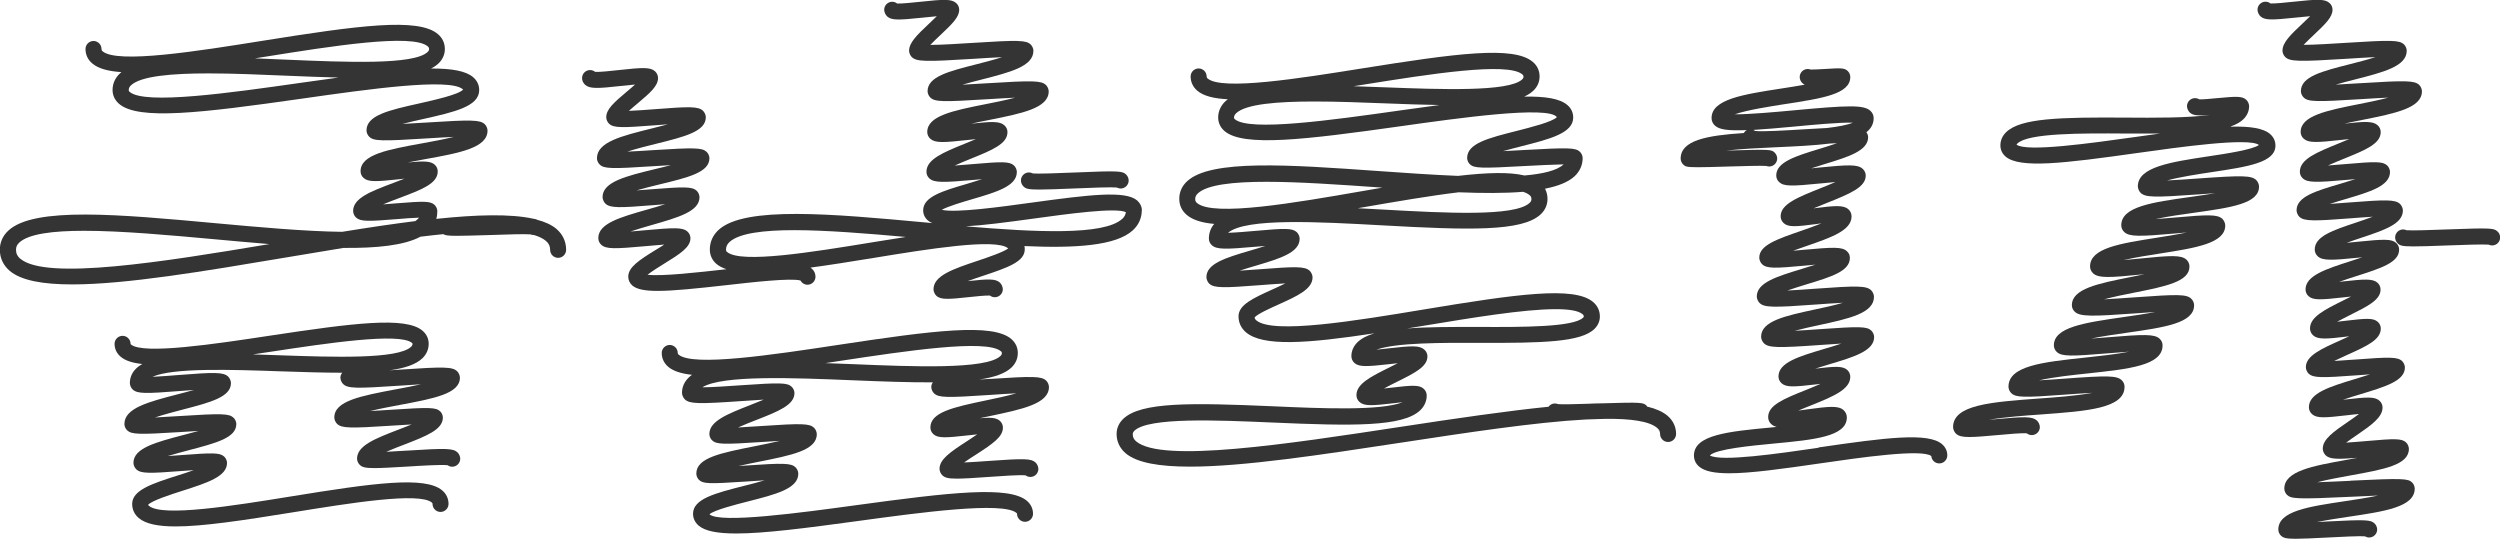 <?xml version="1.0" encoding="UTF-8"?><svg id="_레이어_2" xmlns="http://www.w3.org/2000/svg" viewBox="0 0 312.29 67.32"><g id="_레이어_1-2"><g><path d="m50.77,56.29c-.79.05-1.7.11-2.52.15.74-.33,1.57-.65,2.21-.89,2.82-1.09,4.86-1.88,4.86-3.39,0-.28-.14-.6-.34-.78-.53-.49-1.28-.52-6.19-.19-.77.05-1.7.11-2.57.16,1.21-.3,2.62-.56,3.68-.76,4.38-.82,7.55-1.42,7.55-3.41,0-.28-.15-.62-.35-.81-.59-.55-1.6-.58-7.22-.19-.38.03-.8.05-1.22.08,1.93-.27,3.31-.74,4.11-1.51.51-.5.78-1.12.78-1.8,0-.64-.26-1.2-.76-1.63-2.1-1.81-8.63-.97-19.14.62-6.66,1.01-15.78,2.39-17.29,1.09-.05-.04-.05-.05-.05-.08,0-.55-.45-1-1-1s-1,.45-1,1c0,.63.26,1.18.75,1.6.58.5,1.48.79,2.71.92-.29.17-.55.35-.76.56-.52.5-.79,1.13-.79,1.82,0,.28.15.62.36.81.59.54,1.65.52,5.94.18.52-.04,1.11-.09,1.71-.13-.69.2-1.41.38-1.98.53-3.75.97-6.71,1.74-6.71,3.73,0,.28.14.6.35.79.55.51,1.42.54,6.67.21.68-.04,1.47-.09,2.25-.14-.63.18-1.27.35-1.79.48-3.55.93-6.35,1.66-6.35,3.51,0,.28.15.62.36.81.58.54,1.6.52,5.74.2.43-.03.93-.07,1.43-.1-.7.25-1.44.49-2.02.67-3.17,1.01-5.67,1.82-5.67,3.55,0,.69.28,1.3.82,1.76.87.74,2.42,1.05,4.61,1.05,3.39,0,8.34-.74,14.75-1.78,6.99-1.13,15.68-2.54,17.26-1.2.08.07.08.1.08.17,0,.55.45,1,1,1s1-.45,1-1c0-.67-.27-1.25-.79-1.69-2.13-1.81-8.55-.93-18.88.75-7.16,1.16-16.07,2.6-17.75,1.18-.06-.05-.09-.09-.1-.14.47-.52,2.83-1.28,4.27-1.74,3.12-1,5.58-1.79,5.58-3.48,0-.28-.15-.61-.35-.79-.55-.51-1.45-.49-5.39-.19-.5.04-1.09.08-1.67.12.88-.27,1.84-.52,2.59-.72,3.47-.91,5.98-1.56,5.98-3.28,0-.28-.14-.6-.35-.79-.55-.52-1.43-.55-6.73-.21-.92.06-2.07.13-3.08.18,1.11-.37,2.47-.73,3.4-.97,3.54-.92,6.09-1.58,6.09-3.33,0-.28-.16-.63-.36-.82-.6-.56-1.77-.53-6.12-.19-1.01.08-2.34.19-3.33.23,2.56-1.15,9.89-.9,15.88-.69,2.95.1,5.56.18,7.83.18-.14.17-.23.38-.23.61,0,.28.15.62.35.81.59.55,1.59.57,7.16.19.77-.05,1.69-.12,2.57-.17-1.04.24-2.17.45-3.04.61-4.53.85-7.8,1.47-7.8,3.54,0,.28.15.61.35.8.58.54,1.54.57,6.84.22.77-.05,1.65-.11,2.46-.15-.57.24-1.17.47-1.65.65-2.88,1.11-5.16,1.99-5.16,3.62,0,.28.14.59.34.78.29.28.66.4,1.83.4.86,0,2.14-.07,4.15-.19,1.71-.11,4.22-.26,4.99-.17.16.12.37.19.58.19.55,0,1-.45,1-1,0-.28-.14-.6-.34-.79-.54-.51-1.37-.54-6.35-.22Zm-15.81-11.91c-1.18-.04-2.3-.08-3.37-.11.76-.11,1.54-.23,2.35-.35,6.74-1.02,15.98-2.42,17.53-1.08.06.05.06.07.06.11,0,.11-.03.22-.17.36-1.64,1.59-9.82,1.3-16.4,1.07Z" style="fill:#353434;"/><path d="m67.07,27.43c-.11-.05-.25-.08-.46-.11-2.87-.63-7.09-.51-12.11.02.09-.3.13-.62.13-.96,0-.28-.15-.6-.35-.79-.52-.48-1.32-.47-4.79-.19-.49.04-1.07.09-1.64.13.69-.29,1.44-.57,2.02-.79,2.79-1.05,4.81-1.8,4.81-3.33,0-.32-.13-.62-.38-.84-.5-.45-1.3-.47-3.36-.28.75-.15,1.5-.29,2.12-.4,4.38-.79,7.84-1.42,7.84-3.58,0-.28-.15-.61-.35-.8-.58-.54-1.61-.57-7.34-.2-.92.06-1.97.12-2.94.17.89-.23,1.84-.45,2.58-.61,3.92-.88,7.01-1.57,7.01-3.62,0-.62-.26-1.18-.75-1.6-.91-.79-2.67-1.1-5.26-1.09.37-.19.68-.4.93-.64.52-.5.79-1.12.79-1.8,0-.73-.3-1.38-.87-1.86-2.45-2.09-9.92-1.08-21.93.84-8.06,1.29-18.1,2.89-19.95,1.31-.12-.1-.14-.18-.14-.29,0-.55-.45-1-1-1s-1,.45-1,1c0,.71.29,1.34.85,1.81.74.63,1.96.97,3.64,1.08-.07.06-.14.12-.21.18-.59.56-.9,1.27-.9,2.05,0,.67.28,1.27.81,1.73,2.41,2.09,10.25,1.15,22.87-.65,8.2-1.17,18.4-2.62,20.07-1.17.02.02.03.03.04.04-.53.62-3.58,1.3-5.43,1.72-3.86.86-6.64,1.49-6.64,3.39,0,.28.15.6.35.79.57.54,1.51.56,7.21.2,1-.06,2.24-.14,3.35-.19-1.28.32-2.83.6-3.98.81-4.28.78-7.67,1.39-7.67,3.48,0,.32.13.62.38.84.59.53,1.59.47,4.55.15.17-.02.36-.04.55-.06-.48.19-.96.37-1.35.52-2.83,1.06-5.06,1.9-5.06,3.52,0,.28.15.62.36.81.56.52,1.48.5,5.17.2.83-.07,1.93-.16,2.71-.18-.06.08-.13.15-.21.22-.08.07-.16.14-.26.21-2.87.36-5.95.82-9.14,1.34-4.68-.06-10.39-.58-15.74-1.07-12.17-1.12-22.68-2.08-25.94.9-.7.64-1.08,1.47-1.08,2.4,0,1.05.43,1.96,1.24,2.65,1.43,1.21,4.17,1.69,7.8,1.69,6.71,0,16.45-1.64,26.55-3.34,2.41-.41,4.88-.82,7.33-1.22,4.2.04,7.6-.32,9.62-1.4.98-.12,1.94-.23,2.86-.32.21.15.55.21,1.71.21.85,0,2.15-.04,4.18-.1,1.84-.06,4.32-.15,4.99-.08.12.05.26.08.4.08.02,0,.03,0,.04,0,.63.19,1.14.43,1.5.74.36.31.52.65.52,1.11,0,.55.45,1,1,1s1-.45,1-1c0-1.04-.43-1.95-1.23-2.63-.6-.5-1.43-.88-2.45-1.14Zm-29.6-17.07c-8.64,1.23-19.38,2.76-21.27,1.12-.11-.09-.12-.15-.12-.22,0-.23.08-.41.28-.6,1.22-1.16,5.11-1.49,9.69-1.49,3.08,0,6.47.15,9.56.28,2.44.1,4.66.19,6.67.24-1.51.21-3.12.43-4.81.67Zm15.95-3.87c-1.72,1.65-10.22,1.28-17.72.96-1.3-.06-2.59-.11-3.86-.16.42-.07.84-.13,1.27-.2,8.19-1.31,18.39-2.94,20.32-1.3.14.12.17.21.17.34,0,.11-.03.22-.18.36ZM2.53,32.32c-.36-.31-.53-.65-.53-1.12,0-.37.13-.65.43-.92,1.18-1.07,4.18-1.45,8.07-1.45,4.72,0,10.73.55,16.34,1.06,2.31.21,4.6.42,6.81.6-13.34,2.24-27.88,4.56-31.11,1.83Z" style="fill:#353434;"/><path d="m123.6,47.33c-.39.03-.83.06-1.28.08,1.89-.28,3.24-.75,4.03-1.5.52-.5.79-1.12.79-1.81s-.28-1.29-.81-1.75c-2.34-2.02-9.75-1.07-21.68.74-8.06,1.22-18.1,2.74-19.88,1.21-.1-.09-.11-.14-.11-.21,0-.55-.45-1-1-1s-1,.45-1,1c0,.67.28,1.27.8,1.72.63.54,1.62.86,2.98,1.01-.15.11-.29.22-.41.34-.55.53-.84,1.19-.84,1.91,0,.28.16.63.36.82.6.56,1.66.59,7.09.21.86-.06,1.86-.13,2.76-.18-.59.25-1.2.49-1.69.68-2.85,1.12-5.1,2-5.1,3.62,0,.28.14.6.35.79.53.5,1.35.53,6.24.2.67-.05,1.46-.1,2.22-.14-1.07.26-2.25.49-3.15.67-4.23.84-7.29,1.44-7.29,3.42,0,.28.14.6.34.79.52.49,1.24.51,5.87.2.7-.05,1.53-.1,2.32-.15-.88.27-1.86.51-2.61.7-3.53.9-6.33,1.61-6.33,3.47,0,.57.24,1.08.68,1.47.81.71,2.4,1,4.71,1,3.49,0,8.64-.66,15.29-1.57,7.62-1.04,18.05-2.46,19.73-.99.06.05.06.07.06.1,0,.55.45,1,1,1s1-.45,1-1c0-.62-.26-1.18-.74-1.6-2.21-1.93-9.53-1.09-21.32.52-6.82.93-17.07,2.33-18.36,1.14.62-.53,3.19-1.19,4.76-1.59,3.54-.9,6.34-1.61,6.34-3.48,0-.28-.15-.61-.35-.8-.56-.52-1.44-.55-6.33-.21-.25.02-.52.04-.79.05.84-.19,1.7-.36,2.39-.5,4.29-.85,7.39-1.46,7.39-3.48,0-.28-.15-.61-.35-.8-.56-.53-1.5-.56-6.63-.21-.89.06-1.95.13-2.86.18.74-.34,1.6-.67,2.24-.92,2.79-1.09,4.81-1.89,4.81-3.38,0-.28-.15-.61-.35-.79-.55-.51-1.39-.53-6.41-.18-1.48.1-3.5.25-4.75.25,2.5-1.55,11.47-1.18,18.74-.88,3.89.16,7.24.28,10.06.26-.12.16-.2.36-.2.58,0,.28.15.61.35.8.58.54,1.56.56,7.03.19.98-.07,2.19-.15,3.26-.2-1.21.34-2.69.66-3.78.88-4.05.85-6.97,1.47-6.97,3.39,0,.32.14.62.38.84.57.51,1.51.46,4.26.15.36-.04.79-.09,1.21-.13-.43.3-.9.6-1.26.84-2.14,1.38-3.45,2.29-3.45,3.47,0,.28.15.61.35.8.31.29.69.42,1.81.42.85,0,2.12-.08,4.09-.22,1.53-.11,3.78-.27,4.5-.19.17.12.37.2.6.2.55,0,1-.45,1-1,0-.28-.15-.61-.35-.8-.54-.5-1.31-.53-5.89-.2-.92.07-2.09.15-3.04.19.49-.35,1.05-.71,1.48-.98,2.15-1.39,3.37-2.23,3.37-3.38,0-.32-.14-.62-.38-.84-.43-.38-1.06-.45-2.5-.33.43-.09.85-.18,1.22-.26,4.14-.87,7.41-1.56,7.41-3.64,0-.28-.15-.61-.35-.8-.58-.54-1.57-.57-7.08-.2Zm-17.03-1.84c-1.21-.05-2.36-.1-3.47-.13.6-.09,1.22-.18,1.85-.28,8.13-1.23,18.26-2.76,20.08-1.2.11.09.12.15.12.23,0,.1-.02.21-.18.36-1.78,1.71-10.99,1.33-18.39,1.02Z" style="fill:#353434;"/><path d="m128.99,21.65c-.14-.07-.29-.11-.46-.11-.55,0-1,.45-1,1,0,.27.12.56.32.75.28.27.53.39,1.96.39.91,0,2.29-.05,4.44-.14,1.94-.08,4.54-.19,5.27-.11.14.07.3.12.47.12.55,0,1-.45,1-1,0-.27-.12-.56-.32-.75-.46-.44-.85-.49-6.5-.25-1.9.08-4.47.18-5.18.11Z" style="fill:#353434;"/><path d="m142.64,26.3c0-.48-.21-.92-.58-1.25-1.47-1.28-5.97-.73-13.19.26-3.85.53-9.48,1.31-11.23.9.79-.44,2.59-.97,3.75-1.31,3.15-.92,5.63-1.66,5.63-3.42,0-.28-.15-.62-.36-.81-.56-.51-1.48-.49-5.15-.17-.67.06-1.5.13-2.25.18.68-.31,1.45-.63,2.03-.86,2.65-1.07,4.56-1.85,4.56-3.32,0-.33-.14-.63-.39-.85-.57-.51-1.52-.49-4.15-.2.79-.18,1.58-.33,2.23-.46,4.17-.83,7.46-1.49,7.46-3.58,0-.28-.15-.61-.35-.8-.58-.54-1.6-.57-7.33-.21-.97.06-2.08.13-3.1.18.81-.24,1.67-.46,2.35-.63,3.64-.93,6.52-1.66,6.52-3.61,0-.28-.15-.6-.35-.79-.57-.53-1.52-.56-7.28-.19-1.64.1-3.88.25-5.25.25.4-.42.9-.89,1.26-1.23,1.5-1.41,2.35-2.25,2.35-3.16,0-.32-.13-.62-.38-.84-.58-.52-1.56-.47-4.45-.16-.96.1-2.36.25-2.92.22-.17-.14-.39-.22-.62-.22-.55,0-1,.45-1,1,0,.28.16.64.37.83.56.5,1.38.47,4.38.16.54-.06,1.23-.13,1.82-.18-.31.31-.65.63-.93.89-1.57,1.47-2.53,2.42-2.53,3.42,0,.28.15.61.35.8.6.56,1.67.59,7.66.21,1.13-.07,2.47-.16,3.61-.21-1.02.33-2.23.64-3.13.87-3.59.91-6.18,1.57-6.18,3.39,0,.28.15.6.35.79.57.54,1.51.56,7.2.2,1.01-.06,2.27-.14,3.38-.19-1.19.32-2.62.6-3.68.81-4.08.81-7.29,1.46-7.29,3.48,0,.33.14.63.39.85.61.54,1.65.48,4.72.14.29-.03.62-.07.96-.1-.49.21-.98.41-1.38.57-2.68,1.09-4.79,1.94-4.79,3.51,0,.32.13.61.37.83.59.54,1.66.53,5.57.18.31-.03.66-.06,1.02-.09-.66.21-1.34.42-1.88.58-3.07.9-5.49,1.61-5.49,3.32,0,.48.21.93.58,1.25.15.13.34.25.56.34-.31-.03-.62-.06-.93-.09-11.55-1.06-22.47-2.07-25.76.93-.72.66-1.1,1.51-1.1,2.46,0,.71.29,1.34.84,1.81.32.27.74.48,1.24.65-.07,0-.14.02-.21.02-3.22.36-7.86.89-9.65.67.55-.44,1.48-1.01,2.1-1.4,1.89-1.17,3.26-2.01,3.26-3.16,0-.32-.13-.61-.37-.83-.59-.54-1.62-.51-5.41-.16-.52.05-1.12.1-1.72.15.88-.3,1.87-.58,2.63-.8,3.35-.96,6-1.71,6-3.49,0-.28-.15-.62-.36-.81-.57-.52-1.57-.5-5.6-.18-.57.05-1.24.1-1.9.14.96-.28,2.03-.54,2.85-.74,3.63-.88,6.25-1.51,6.25-3.28,0-.28-.15-.6-.35-.79-.56-.52-1.45-.55-6.78-.21-.94.06-2.1.14-3.12.18,1.15-.38,2.58-.73,3.55-.97,3.63-.9,6.25-1.55,6.25-3.33,0-.28-.16-.62-.36-.81-.6-.55-1.67-.53-6.03-.19-.97.08-2.25.17-3.22.21.35-.32.75-.65,1.05-.9,1.65-1.39,2.59-2.22,2.59-3.2,0-.33-.14-.63-.38-.85-.59-.53-1.58-.47-4.5-.15-.98.11-2.4.26-2.97.23-.17-.14-.4-.23-.64-.23-.55,0-1,.45-1,1,0,.32.14.62.38.84.58.52,1.57.47,4.45.15.53-.06,1.2-.13,1.79-.18-.34.31-.71.62-1,.86-1.66,1.4-2.6,2.23-2.6,3.23,0,.28.15.62.36.81.58.54,1.63.51,5.86.18.45-.04.96-.07,1.48-.11-.7.19-1.4.37-1.98.51-3.85.95-6.88,1.71-6.88,3.73,0,.28.14.6.35.79.55.52,1.44.55,6.72.2.65-.04,1.42-.09,2.17-.13-.67.18-1.34.34-1.89.47-3.71.9-6.65,1.61-6.65,3.52,0,.28.16.63.36.82.6.56,1.74.53,5.96.19.46-.04.98-.08,1.51-.12-.78.25-1.61.49-2.26.67-3.41.97-6.1,1.74-6.1,3.56,0,.32.13.62.37.84.61.55,1.66.52,5.54.17.7-.06,1.56-.14,2.33-.2-.36.24-.74.47-1.04.65-2.15,1.32-3.46,2.19-3.46,3.37,0,.41.18.8.49,1.08.54.48,1.54.69,3.18.69,1.91,0,4.68-.28,8.61-.72,3.23-.37,8.04-.91,9.23-.58.17.32.5.53.88.53.55,0,1-.45,1-1,0-.39-.16-.75-.46-1.01-.05-.05-.11-.09-.17-.13,2.31-.31,4.91-.72,7.83-1.2,6.83-1.12,15.34-2.5,16.86-1.21,0,0,.01,0,.02.01-.57.45-2.55,1.12-3.77,1.53-3.11,1.04-5.57,1.87-5.57,3.58,0,.28.16.63.37.82.3.27.7.37,1.39.37.61,0,1.44-.08,2.63-.21.87-.09,2.13-.23,2.66-.2.17.13.38.21.61.21.55,0,1-.45,1-1,0-.28-.16-.64-.37-.83-.56-.51-1.48-.45-4.02-.18.67-.25,1.38-.49,1.94-.67,3.01-1.01,5.19-1.74,5.19-3.3,0-.14-.01-.28-.04-.41,6.36.29,11.43-.04,13.53-1.96.74-.67,1.13-1.55,1.13-2.53Zm-33.87,4c-7.22,1.18-16.21,2.65-17.94,1.18-.12-.1-.14-.17-.14-.28,0-.39.14-.7.45-.98,1.2-1.09,4.22-1.47,8.1-1.47s9.05.41,13.91.85c-1.37.21-2.83.45-4.39.7Zm31.4-2.95c-2.28,2.08-10.8,1.66-19.54.92,2.19-.12,5.04-.49,8.52-.97,4.09-.56,10.2-1.41,11.49-.8-.04.33-.19.6-.47.86Z" style="fill:#353434;"/><path d="m205.79,50.84c-.04-.06-.07-.12-.11-.17-.4-.39-.64-.44-5.45-.29-.63,0-1.29.03-1.99.06-1.53.05-3.11.09-3.62.04-.12-.05-.26-.08-.4-.08-.33,0-.61.17-.79.41-5.07.51-11.28,1.41-18.61,2.53-13.93,2.12-29.71,4.53-32.9,1.79-.29-.25-.42-.52-.42-.88,0-.13.03-.27.21-.45,1.77-1.69,10.34-1.32,17.23-1.02,10.04.44,16.29.55,18.47-1.53.53-.51.81-1.15.81-1.85,0-.32-.14-.63-.38-.84-.56-.5-1.43-.44-3.98-.14-.29.03-.63.07-.98.11.55-.3,1.15-.6,1.61-.83,2.22-1.1,3.82-1.89,3.82-3.18,0-.33-.14-.63-.39-.85-.6-.54-1.6-.48-4.52-.15-.44.05-.97.11-1.47.16,2.48-.89,8.23-.87,12.98-.85,7.76.02,12.6-.08,14.28-1.76.43-.43.66-.96.66-1.53,0-.72-.29-1.35-.85-1.82-2.37-2.01-9.59-.98-21.22.95-8.36,1.39-18.77,3.11-20.84,1.35-.13-.11-.2-.22-.22-.37.36-.43,2-1.17,3-1.62,2.37-1.07,4.24-1.92,4.24-3.39,0-.28-.16-.63-.36-.82-.61-.56-1.75-.54-6.34-.18-.72.06-1.59.12-2.41.17.66-.22,1.34-.42,1.88-.58,3.14-.93,5.62-1.66,5.62-3.42,0-.28-.16-.62-.36-.81-.57-.52-1.49-.49-5.18-.16-1.05.09-2.47.22-3.41.24,2.23-1.88,11.28-1.37,19.29-.93,10.76.6,17.46.8,19.77-1.38.56-.53.85-1.19.85-1.93,0-.46-.11-.89-.31-1.27,1.63-.32,2.9-.82,3.69-1.55.66-.62,1.01-1.4,1.01-2.28,0-.27-.14-.59-.34-.78-.54-.51-1.39-.54-6.99-.22-.81.05-1.74.1-2.61.14.77-.22,1.58-.43,2.22-.59,3.66-.93,6.54-1.66,6.54-3.61,0-.61-.25-1.15-.73-1.56-.92-.8-2.73-1.1-5.4-1.05.47-.21.86-.46,1.16-.75.51-.49.77-1.1.77-1.77,0-.72-.29-1.35-.85-1.82-2.39-2.04-9.63-1.05-21.29.81-7.81,1.25-17.53,2.8-19.32,1.27-.11-.09-.13-.16-.13-.26,0-.55-.45-1-1-1s-1,.45-1,1c0,.7.29,1.31.83,1.78.76.65,2.04.98,3.81,1.07-.12.09-.23.18-.32.27-.57.55-.88,1.25-.88,2,0,.66.27,1.24.78,1.69,2.33,2.02,9.92,1.12,22.14-.61,6.88-.97,18.33-2.59,19.39-1.12-.54.59-3.32,1.29-5.01,1.72-3.6.91-6.2,1.57-6.2,3.39,0,.27.14.59.34.78.54.5,1.37.53,6.86.22,1.53-.09,3.6-.18,4.86-.21,0,0-.02.02-.03.02-.81.75-2.55,1.17-4.87,1.37-1.88-.45-4.66-.37-8.3.05-3.18-.13-6.6-.37-9.87-.6-11.28-.8-21.02-1.49-23.98,1.28-.64.59-.97,1.35-.97,2.18s.33,1.51.95,2.03c.74.62,1.88.97,3.41,1.11-.44.52-.66,1.15-.66,1.83,0,.32.13.62.37.83.6.55,1.66.53,5.6.18.33-.03.7-.06,1.08-.09-.66.22-1.35.42-1.89.58-3.06.9-5.47,1.62-5.47,3.32,0,.28.16.63.36.82.61.56,1.82.53,6.35.18.95-.07,2.14-.17,3.15-.22-.56.28-1.19.57-1.67.78-2.33,1.06-4.18,1.89-4.18,3.33,0,.79.32,1.48.93,2,2.11,1.79,7.54,1.42,16.06.12-.94.28-1.65.65-2.15,1.14-.48.48-.74,1.07-.74,1.72,0,.33.14.63.38.85.59.52,1.56.46,4.43.14.3-.03.64-.07.98-.11-.36.19-.72.36-1.01.51-2.32,1.15-4.15,2.05-4.15,3.48,0,.33.14.64.39.86.6.53,1.58.46,4.25.15.34-.04.75-.09,1.14-.13-2.75,1.1-10.14.78-16.21.51-10.15-.44-16.47-.56-18.7,1.57-.54.52-.83,1.17-.83,1.89,0,.94.39,1.77,1.12,2.4,1.41,1.21,4.25,1.68,8.05,1.68,6.71,0,16.4-1.48,26.45-3.01,8-1.22,16.64-2.54,22.98-2.88.45-.01.94-.03,1.49-.05.32-.01.67-.02,1.02-.03,3.12-.03,5.43.29,6.41,1.13.26.22.37.45.37.76,0,.55.45,1,1,1s1-.45,1-1c0-.89-.37-1.67-1.06-2.27-.6-.51-1.46-.89-2.54-1.15Zm-27.69-10.19c5.62-.93,12.22-2.03,16.22-2.03,1.64,0,2.84.18,3.37.63.12.1.15.18.15.3,0,.02,0,.05-.07.12-1.21,1.21-7.67,1.19-12.86,1.17-3.66-.01-6.71,0-9.14.19.75-.12,1.53-.25,2.32-.38Zm-3.3-26.84c-8.35,1.18-18.74,2.65-20.55,1.08-.1-.08-.1-.13-.1-.18,0-.15.03-.34.26-.56,1.21-1.16,5.17-1.47,9.77-1.47,2.85,0,5.95.12,8.79.23,2.52.1,4.8.18,6.84.21-1.57.21-3.24.44-5.02.69Zm15.35-3.9c-1.65,1.59-10.21,1.26-17.09,1-1.34-.05-2.67-.1-3.97-.14.46-.07.92-.15,1.39-.22,7.94-1.27,17.82-2.84,19.68-1.26.12.11.15.19.15.3,0,.08-.01.18-.16.32Zm-7.94,14.11c2.99.12,5.73.13,8.04-.06.34.1.61.24.81.41.17.14.24.28.24.5,0,.14-.03.29-.22.47-1.85,1.75-10.58,1.27-18.28.84-1.08-.06-2.15-.12-3.2-.17.29-.05.58-.1.88-.15,3.82-.66,8.07-1.4,11.74-1.84Zm-32.67,1.35c-.17-.14-.24-.28-.24-.5,0-.28.1-.5.34-.72,1.16-1.08,4.41-1.44,8.55-1.44s9.2.36,13.93.69c.19.01.37.03.56.04-.83.14-1.68.29-2.55.44-8.25,1.44-18.52,3.22-20.59,1.49Z" style="fill:#353434;"/><path d="m227.12,55.94c-4.88.71-12.19,1.77-13.53.95.73-.8,5.35-1.23,7.87-1.47,5.16-.49,9.24-.87,9.24-3.28,0-.35-.15-.67-.41-.91-.65-.57-1.73-.48-4.63-.08-.31.04-.66.09-1.02.14.54-.24,1.11-.46,1.56-.64,2.75-1.11,4.93-1.98,4.93-3.59,0-.32-.14-.63-.38-.85-.57-.5-1.46-.46-4-.16.59-.19,1.17-.36,1.65-.51,3.19-.95,5.71-1.7,5.71-3.44,0-.28-.15-.61-.35-.8-.55-.52-1.4-.54-6.46-.18-.94.07-2.09.15-3.12.2.98-.26,2.08-.5,2.92-.68,3.9-.84,6.99-1.51,6.99-3.57,0-.28-.16-.63-.36-.82-.6-.55-1.65-.58-7.06-.18-1.02.08-2.3.17-3.4.22.79-.28,1.69-.55,2.36-.76,3.16-.96,5.45-1.65,5.45-3.32,0-.32-.13-.62-.37-.83-.6-.55-1.64-.52-5.46-.17-.38.04-.82.08-1.26.11.55-.2,1.11-.4,1.59-.56,3.19-1.1,5.71-1.97,5.71-3.73,0-.34-.14-.66-.4-.89-.62-.54-1.67-.46-4.3-.12,0,0-.02,0-.03,0,.56-.24,1.13-.47,1.6-.65,2.85-1.14,4.9-1.96,4.9-3.43,0-.33-.14-.63-.38-.85-.64-.58-1.85-.51-5.43-.16-.31.03-.65.06-1,.1.57-.19,1.14-.36,1.61-.51,3.07-.94,5.5-1.68,5.5-3.4,0-.2-.09-.42-.22-.6.58-.46.91-1.03.91-1.77,0-.35-.15-.67-.41-.91-.83-.76-2.78-.69-9.55-.06-2.34.22-5.58.51-7.38.5,1.51-.54,4.45-.99,6.22-1.27,4.76-.73,8.2-1.26,8.2-3.39,0-.28-.12-.56-.32-.75-.41-.39-.82-.38-2.92-.25-.56.03-1.37.08-1.71.07-.12-.05-.24-.07-.37-.07-.55,0-1,.45-1,1,0,.28.12.56.32.75.1.09.19.16.31.21-.98.18-1.99.33-2.81.46-4.93.76-8.83,1.36-8.83,3.71,0,.36.15.69.42.94.55.5,1.6.66,3.99.56-.16.08-.29.21-.39.37-4.61.3-7.88.91-7.88,3.19,0,.27.12.54.31.73.26.25.36.35,1.82.35.8,0,2.01-.03,3.88-.09,1.73-.05,4.06-.12,4.68-.07.11.04.24.07.37.07.55,0,1-.45,1-1,0-.27-.12-.54-.31-.73-.41-.39-.44-.43-5.79-.27-.07,0-.14,0-.21,0,2-.22,4.37-.32,6.03-.4,2.5-.11,4.88-.22,6.87-.47.3-.01.6-.03.88-.04-.74.26-1.56.51-2.18.7-3.02.92-5.41,1.66-5.41,3.33,0,.32.13.62.38.84.59.54,1.58.51,5.21.15.54-.05,1.19-.12,1.81-.17-.63.28-1.31.55-1.84.76-2.91,1.16-5.01,2-5.01,3.52,0,.33.14.64.39.86.58.51,1.47.45,4.05.11.2-.03.43-.06.67-.09-.85.35-1.85.69-2.59.95-3.01,1.04-5.19,1.79-5.19,3.34,0,.28.16.64.37.83.59.54,1.6.51,5.33.16.4-.04.86-.08,1.32-.12-.6.2-1.21.38-1.7.53-3.15.96-5.63,1.71-5.63,3.45,0,.28.16.63.36.82.59.55,1.64.58,7.03.18,1.01-.07,2.28-.17,3.38-.22-1.12.33-2.5.63-3.51.84-3.75.81-6.72,1.45-6.72,3.41,0,.28.16.63.36.82.6.56,1.67.59,7.12.2.79-.06,1.71-.12,2.55-.17-.74.25-1.54.49-2.16.67-3.19.95-5.7,1.7-5.7,3.44,0,.33.14.63.39.85.59.52,1.52.46,4.27.14.19-.02.39-.05.6-.07-.66.29-1.37.58-1.92.8-2.69,1.08-4.63,1.86-4.63,3.35,0,.35.15.68.42.91.17.15.38.25.64.32-.21.02-.4.04-.59.06-5.44.51-9.74.92-9.74,3.51,0,.54.22,1.02.64,1.38.69.6,1.95.84,3.77.84,2.66,0,6.51-.53,11.46-1.25,4.74-.69,12.63-1.83,13.78-.9.04.52.47.92,1,.92.55,0,1-.45,1-1s-.23-1.03-.65-1.4c-1.73-1.5-6.98-.83-15.41.4Zm1.1-39.95c-.8.04-1.74.09-2.84.16-2.24.14-5.26.32-6.12.21-.07-.05-.15-.09-.24-.13,1.35-.08,3.06-.23,5.24-.43,2.31-.22,5.55-.52,7.2-.48-.67.29-1.87.51-3.24.67Z" style="fill:#353434;"/><path d="m278.67,15.79c.68-.24,1.21-.54,1.59-.92.45-.45.69-1.01.69-1.61,0-.28-.15-.61-.36-.8-.51-.47-1.28-.42-3.64-.2-.73.07-1.78.17-2.23.15-.15-.1-.34-.15-.53-.15-.55,0-1,.45-1,1,0,.28.15.61.35.8.42.38,1.02.42,2.55.29-2.77.39-7,.37-10.62.34-8.07-.05-13.1.05-14.89,1.84-.46.45-.7,1.02-.7,1.63,0,.54.22,1.02.64,1.39,1.77,1.54,7.39.84,16.41-.43,5.26-.74,14-1.97,15.25-1.01-.79.59-4.19,1.1-6.26,1.41-4.76.72-8.87,1.33-8.87,3.76,0,.28.16.63.36.82.6.56,1.68.58,7.25.18.63-.05,1.35-.1,2.07-.15-1.05.18-2.15.33-3.02.46-4.88.68-8.73,1.22-8.73,3.55,0,.32.13.62.38.85.64.59,1.87.57,6.41.17.42-.04.9-.08,1.39-.12-1.24.26-2.64.48-3.71.65-4.67.73-8.37,1.31-8.37,3.59,0,.33.14.64.39.87.68.61,2.02.54,6,.14.14-.01.28-.03.43-.04-.61.13-1.21.25-1.71.35-4.12.82-7.38,1.47-7.38,3.52,0,.32.13.61.37.83.66.61,2.13.59,7.64.19.75-.06,1.6-.12,2.41-.17-1.32.26-2.84.48-3.99.64-4.85.7-8.68,1.25-8.68,3.53,0,.31.13.61.37.83.62.58,1.85.54,6.43.16.78-.06,1.73-.14,2.6-.2-1.63.33-3.83.56-5.4.73-5.4.57-9.67,1.03-9.67,3.65,0,.28.15.62.36.81.58.54,1.53.56,6.78.17,1.01-.07,2.26-.17,3.36-.22-1.94.37-4.81.58-6.66.71-6.01.44-10.76.78-10.76,3.57,0,.28.16.64.37.83.32.29.75.41,1.66.41.77,0,1.87-.09,3.53-.24,1.22-.11,3.01-.28,3.65-.22.17.14.39.22.63.22.55,0,1-.45,1-1,0-.28-.16-.63-.37-.82-.57-.52-1.54-.5-5.1-.17-.28.03-.59.05-.91.08,1.96-.34,4.65-.54,6.43-.66,5.89-.43,10.53-.76,10.53-3.47,0-.31-.13-.61-.36-.82-.61-.57-1.68-.6-7.17-.19-.99.07-2.15.16-3.15.21,1.76-.41,4.37-.68,6.05-.86,5.24-.56,9.38-1,9.38-3.51,0-.32-.13-.61-.37-.83-.64-.59-1.9-.56-6.59-.17-.59.05-1.28.11-1.96.15,1.4-.29,3.05-.52,4.29-.7,4.97-.71,8.57-1.23,8.57-3.47,0-.28-.15-.62-.36-.81-.59-.55-1.58-.57-7.06-.17-1.15.08-2.6.19-3.83.25,1.19-.32,2.66-.62,3.74-.83,4.03-.8,6.93-1.39,6.93-3.27,0-.33-.14-.63-.38-.86-.66-.6-1.97-.52-5.86-.13-.6.06-1.31.13-2,.19,1.41-.33,3.19-.61,4.48-.81,4.6-.72,8.23-1.29,8.23-3.52,0-.28-.16-.64-.37-.83-.61-.56-1.76-.53-6.02-.15-.7.06-1.54.13-2.33.19,1.48-.33,3.36-.59,4.73-.78,4.76-.67,8.21-1.15,8.21-3.29,0-.28-.16-.63-.36-.82-.61-.56-1.7-.59-7.32-.18-1.15.08-2.61.19-3.81.24,1.6-.44,3.98-.8,5.51-1.03,4.66-.7,8.03-1.21,8.03-3.33,0-.56-.23-1.06-.67-1.44-.84-.73-2.49-.98-4.91-.92Zm-12.01,1.33c-5.4.76-13.51,1.9-14.76.95.01-.04.04-.08.1-.14,1.33-1.32,8.06-1.29,13.47-1.25,1.57,0,3.02.01,4.36,0-1,.14-2.06.28-3.16.44Z" style="fill:#353434;"/><path d="m311.98,28.92c-.44-.42-.71-.47-6.32-.26-1.86.07-4.36.16-5.04.1-.13-.06-.28-.1-.43-.1-.55,0-1,.45-1,1,0,.27.12.55.32.74.27.26.48.38,1.94.38.88,0,2.22-.04,4.29-.12,1.89-.07,4.43-.16,5.13-.1.13.06.28.1.44.1.55,0,1-.45,1-1,0-.27-.12-.55-.32-.74Z" style="fill:#353434;"/><path d="m293.62,60.06c-1.31.06-2.86.14-4.17.18,1.33-.34,2.98-.64,4.1-.84,4.27-.77,7.36-1.32,7.36-3.33,0-.28-.15-.62-.36-.81-.54-.5-1.42-.48-4.91-.17-.77.07-1.76.15-2.57.2.44-.33.95-.68,1.33-.94,1.8-1.24,3.22-2.22,3.22-3.45,0-.33-.14-.63-.39-.85-.59-.52-1.54-.46-4.33-.14-.08,0-.16.02-.24.03.75-.26,1.55-.5,2.18-.69,3.23-.98,5.57-1.69,5.57-3.35,0-.28-.15-.61-.35-.8-.57-.53-1.61-.51-5.84-.19-.79.06-1.78.13-2.65.18.54-.26,1.12-.52,1.57-.73,2.47-1.11,4.26-1.91,4.26-3.32,0-.32-.14-.63-.38-.84-.56-.5-1.45-.44-4.03-.13-.31.04-.68.08-1.05.12.55-.3,1.16-.6,1.62-.84,2.21-1.1,3.81-1.89,3.81-3.18,0-.33-.14-.63-.38-.85-.6-.53-1.58-.47-4.47-.15-.11.01-.22.02-.33.04.74-.27,1.53-.52,2.15-.72,3.11-.99,5.35-1.71,5.35-3.31,0-.32-.13-.61-.37-.83-.57-.52-1.49-.49-4.87-.15-.4.04-.85.09-1.31.13.62-.23,1.28-.45,1.79-.62,2.92-.97,5.23-1.74,5.23-3.42,0-.28-.16-.63-.36-.82-.61-.56-1.75-.54-6.35-.18-.72.06-1.6.12-2.42.18.66-.22,1.35-.42,1.89-.58,3.15-.93,5.63-1.66,5.63-3.42,0-.28-.15-.62-.36-.81-.56-.51-1.47-.49-5.15-.17-.67.06-1.49.13-2.24.18.68-.31,1.45-.62,2.03-.86,2.65-1.07,4.56-1.85,4.56-3.32,0-.33-.14-.63-.39-.85-.57-.51-1.52-.49-4.15-.2.79-.18,1.58-.33,2.23-.46,4.17-.83,7.46-1.49,7.46-3.58,0-.28-.15-.61-.35-.8-.58-.54-1.6-.57-7.33-.21-.97.06-2.08.13-3.09.18.81-.24,1.67-.46,2.35-.63,3.64-.93,6.52-1.66,6.52-3.61,0-.28-.15-.6-.35-.79-.57-.53-1.52-.56-7.28-.19-1.64.1-3.88.25-5.25.25.4-.42.9-.89,1.26-1.23,1.5-1.41,2.35-2.25,2.35-3.16,0-.32-.13-.62-.38-.84-.58-.52-1.56-.47-4.45-.16-.96.1-2.36.25-2.92.22-.17-.14-.39-.22-.62-.22-.55,0-1,.45-1,1,0,.28.16.64.37.83.56.5,1.38.47,4.38.16.54-.06,1.23-.13,1.83-.18-.31.31-.65.63-.93.89-1.57,1.47-2.53,2.42-2.53,3.42,0,.28.15.61.35.8.6.56,1.67.59,7.66.21,1.13-.07,2.48-.16,3.61-.21-1.02.33-2.23.64-3.14.87-3.59.91-6.18,1.57-6.18,3.39,0,.28.15.6.35.79.57.54,1.51.56,7.2.2,1.01-.06,2.26-.14,3.38-.19-1.19.32-2.62.6-3.67.81-4.08.81-7.29,1.46-7.29,3.48,0,.33.14.63.39.85.61.54,1.65.48,4.72.14.29-.03.62-.07.96-.1-.49.21-.98.41-1.38.57-2.68,1.09-4.79,1.94-4.79,3.51,0,.32.13.61.37.83.59.54,1.65.53,5.56.18.31-.03.66-.06,1.02-.09-.66.21-1.34.42-1.88.58-3.06.9-5.48,1.61-5.48,3.32,0,.28.16.63.36.82.61.56,1.83.53,6.37.18.83-.06,1.86-.15,2.78-.2-.71.27-1.49.53-2.08.73-2.88.96-5.16,1.71-5.16,3.37,0,.32.14.63.38.85.62.56,1.76.5,5.13.16.13-.01.27-.03.42-.04-.48.16-.94.31-1.34.44-3.21,1.03-5.74,1.84-5.74,3.58,0,.32.14.63.38.84.58.52,1.55.46,4.38.14.28-.03.6-.07.93-.1-.35.18-.71.36-1,.5-2.31,1.15-4.13,2.05-4.13,3.48,0,.33.14.64.39.87.6.53,1.6.47,4.3.14.07,0,.14-.02.22-.03-.4.19-.79.36-1.12.51-2.41,1.08-4.31,1.93-4.31,3.36,0,.28.15.62.36.81.59.54,1.66.52,6,.2.5-.04,1.08-.08,1.66-.12-.62.2-1.25.39-1.76.55-3.29.99-5.88,1.78-5.88,3.56,0,.33.14.63.39.86.6.53,1.56.47,4.37.14.45-.05.99-.12,1.5-.16-.45.34-.97.7-1.37.97-1.76,1.21-3.16,2.17-3.16,3.37,0,.28.16.64.37.83.51.47,1.33.51,3.95.31-.44.08-.86.16-1.23.23-4.41.79-7.89,1.42-7.89,3.62,0,.27.14.58.33.77.53.5,1.23.57,8.07.24,1.04-.05,2.23-.11,3.32-.15-1.32.28-2.89.51-4.06.69-4.7.7-8.41,1.25-8.41,3.56,0,.27.13.57.33.76.29.27.62.39,1.84.39.84,0,2.1-.06,4.04-.16,1.59-.08,3.93-.21,4.63-.14.15.09.32.14.51.14.55,0,1-.45,1-1,0-.27-.13-.57-.33-.76-.49-.46-1.1-.49-5.91-.24-.41.02-.85.04-1.3.07,1.29-.26,2.77-.48,3.89-.65,4.66-.69,8.34-1.24,8.34-3.53,0-.27-.13-.58-.33-.77-.51-.48-1.12-.54-7.66-.22Z" style="fill:#353434;"/></g></g></svg>